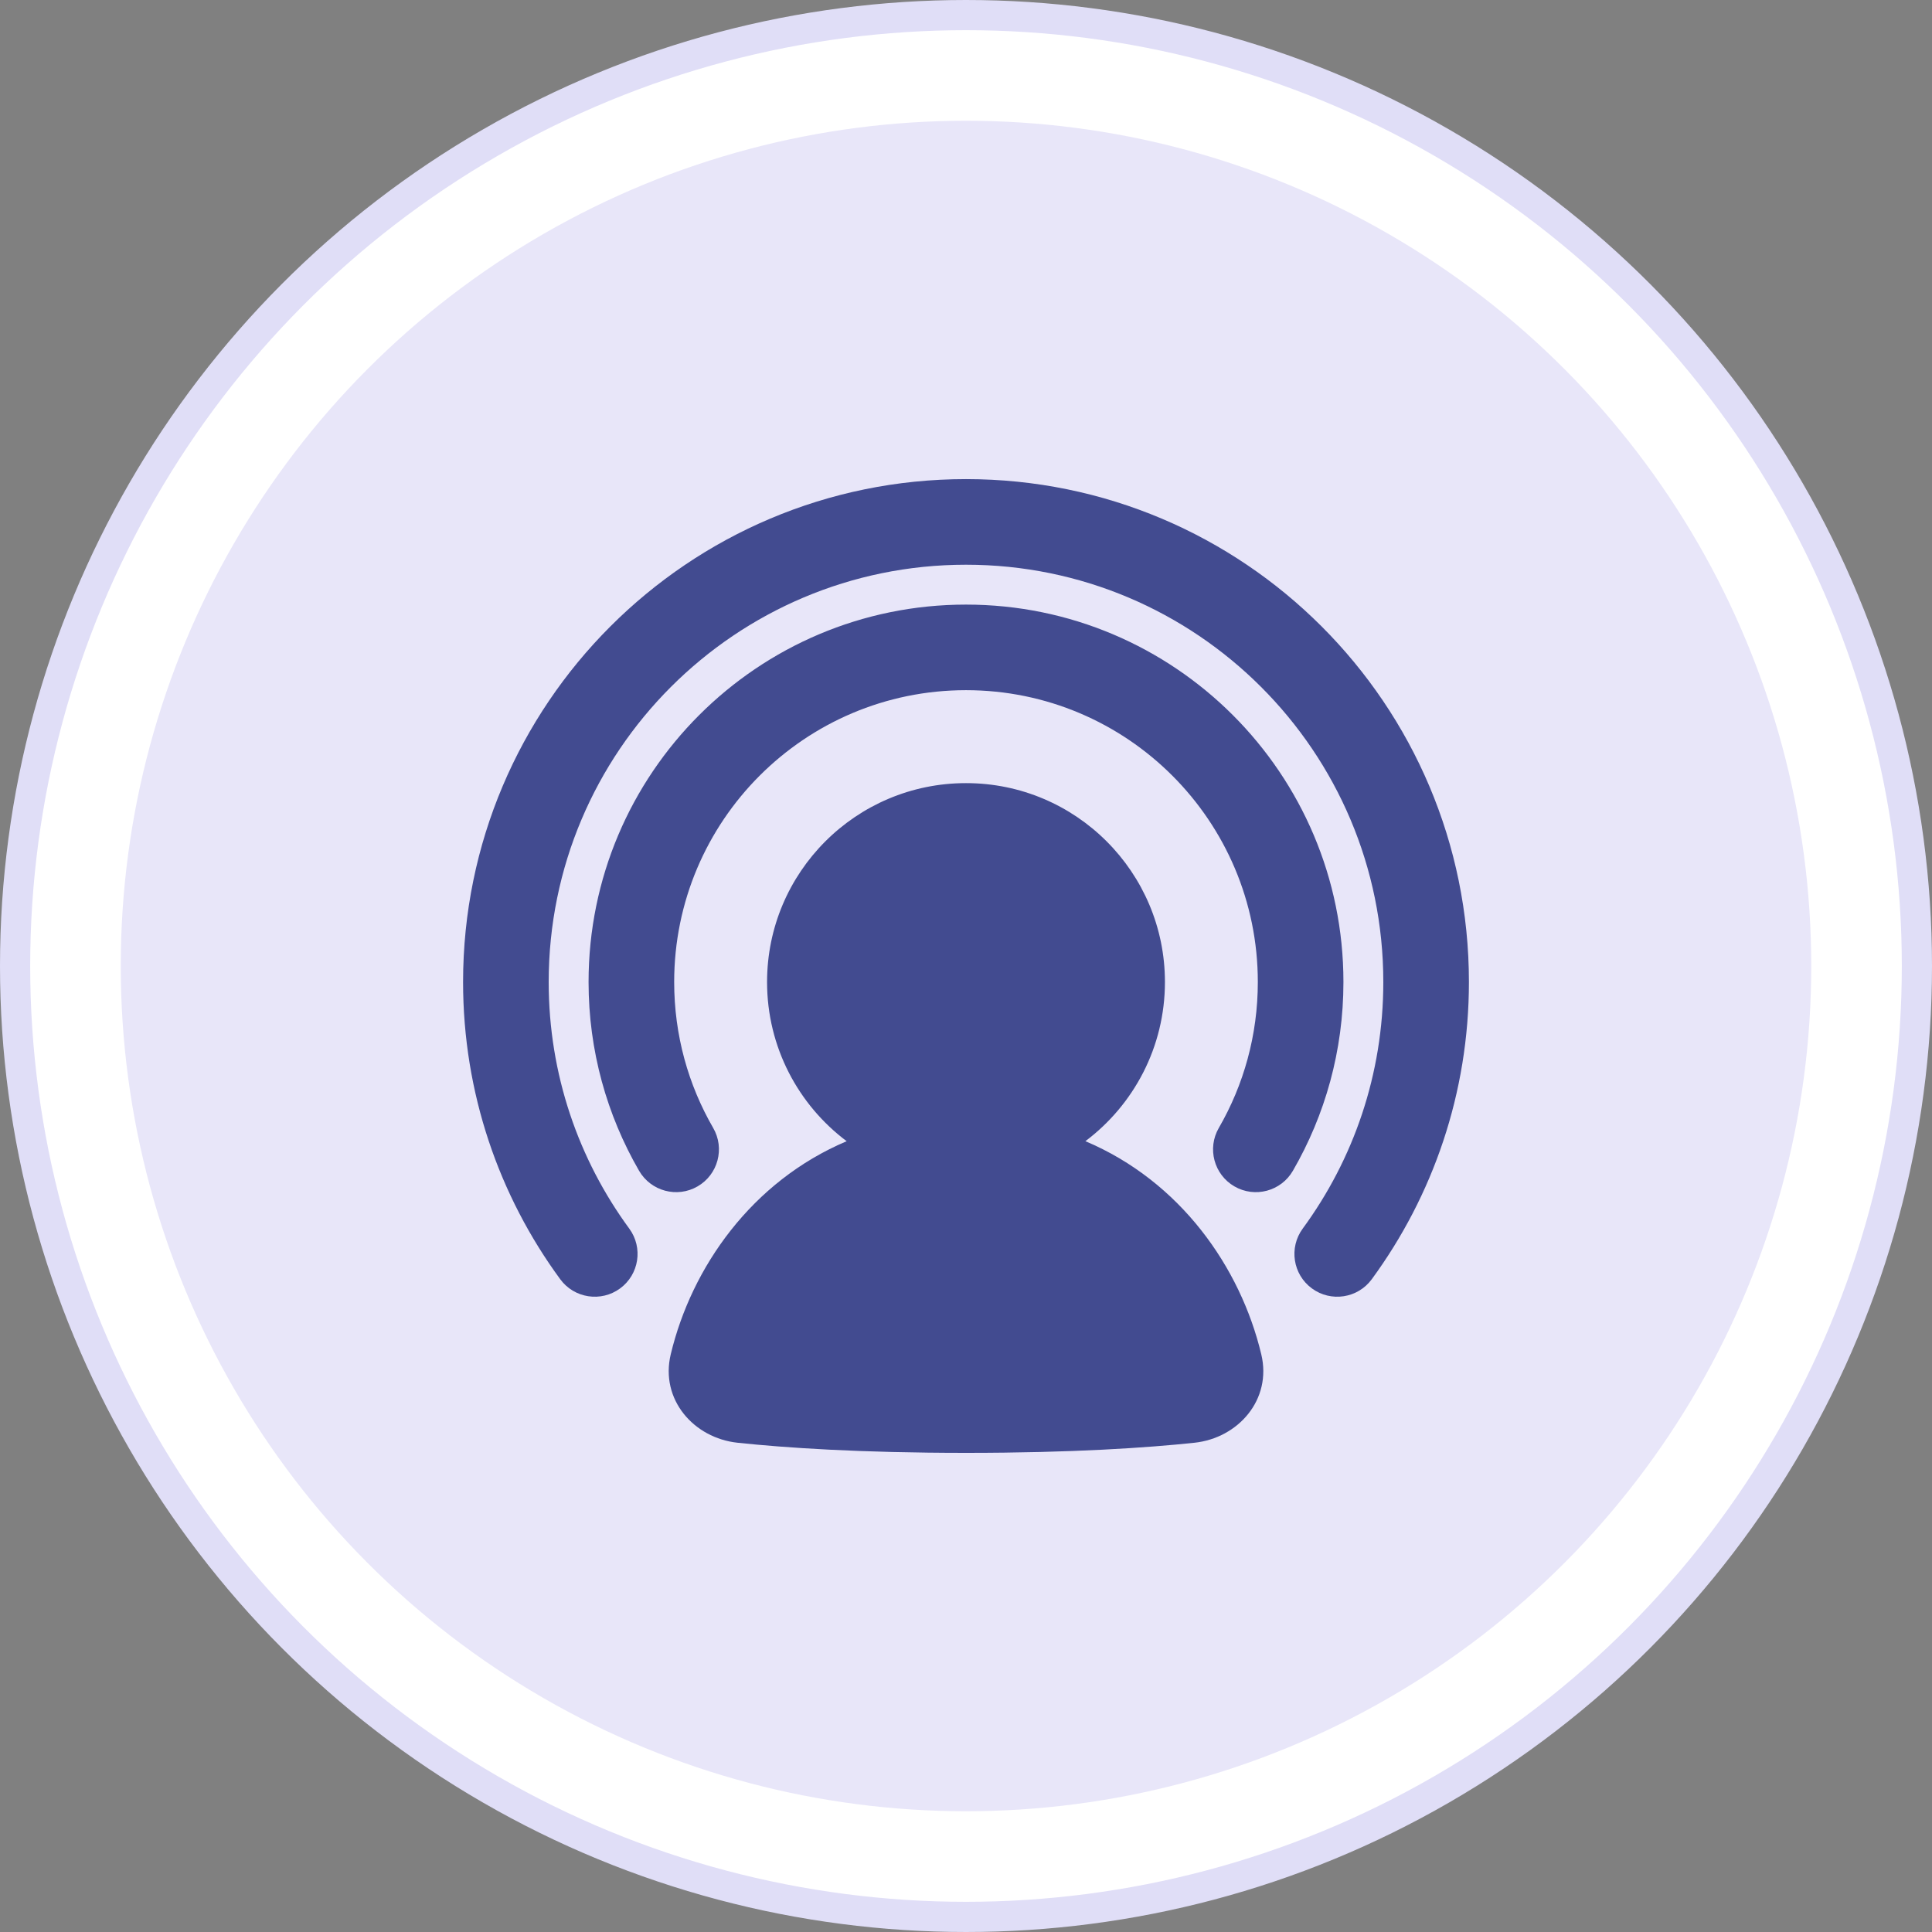 <svg width="64" height="64" viewBox="0 0 64 64" fill="none" xmlns="http://www.w3.org/2000/svg">
<rect x="0" y="0" width="64" height="64" fill="#808080" stroke="none"/>
<circle cx="32" cy="32" r="31.5" fill="white" stroke="#E0DEF7"/>
<circle cx="32" cy="32" r="28" fill="#E8E6F9"/>
<g clip-path="url(#clip0_163_3639)">
<path fill-rule="evenodd" clip-rule="evenodd" d="M32 18.707C24.365 18.707 18.176 24.896 18.176 32.531C18.176 35.589 19.167 38.411 20.845 40.699C21.309 41.331 21.172 42.218 20.541 42.681C19.91 43.144 19.022 43.008 18.559 42.377C16.535 39.618 15.34 36.212 15.34 32.531C15.34 23.33 22.799 15.871 32 15.871C41.201 15.871 48.66 23.33 48.66 32.531C48.66 36.212 47.464 39.618 45.441 42.377C44.978 43.008 44.09 43.144 43.459 42.681C42.827 42.218 42.691 41.331 43.154 40.699C44.833 38.411 45.824 35.589 45.824 32.531C45.824 24.896 39.635 18.707 32 18.707ZM22.333 32.531C22.333 27.192 26.661 22.863 32 22.863C37.339 22.863 41.667 27.192 41.667 32.531C41.667 34.294 41.197 35.943 40.375 37.364C39.983 38.041 40.214 38.909 40.892 39.301C41.57 39.693 42.437 39.461 42.829 38.783C43.894 36.943 44.503 34.806 44.503 32.531C44.503 25.626 38.905 20.028 32 20.028C25.095 20.028 19.497 25.626 19.497 32.531C19.497 34.806 20.106 36.943 21.17 38.783C21.563 39.461 22.43 39.693 23.108 39.301C23.786 38.909 24.017 38.041 23.625 37.364C22.803 35.943 22.333 34.294 22.333 32.531ZM32 25.942C28.36 25.942 25.41 28.892 25.41 32.531C25.41 34.688 26.446 36.602 28.047 37.804C24.903 39.134 22.91 41.977 22.219 44.864C21.861 46.36 22.981 47.638 24.435 47.793C26.006 47.959 28.468 48.128 32.003 48.128C35.537 48.128 37.997 47.959 39.566 47.793C41.02 47.638 42.139 46.361 41.782 44.866C41.092 41.977 39.1 39.132 35.955 37.803C37.554 36.601 38.59 34.687 38.59 32.531C38.59 28.892 35.639 25.942 32 25.942Z" fill="#424B90"/>
</g>
<defs>
<clipPath id="clip0_163_3639">
<rect width="34" height="34" fill="white" transform="translate(15 15)"/>
</clipPath>
</defs>
</svg>
